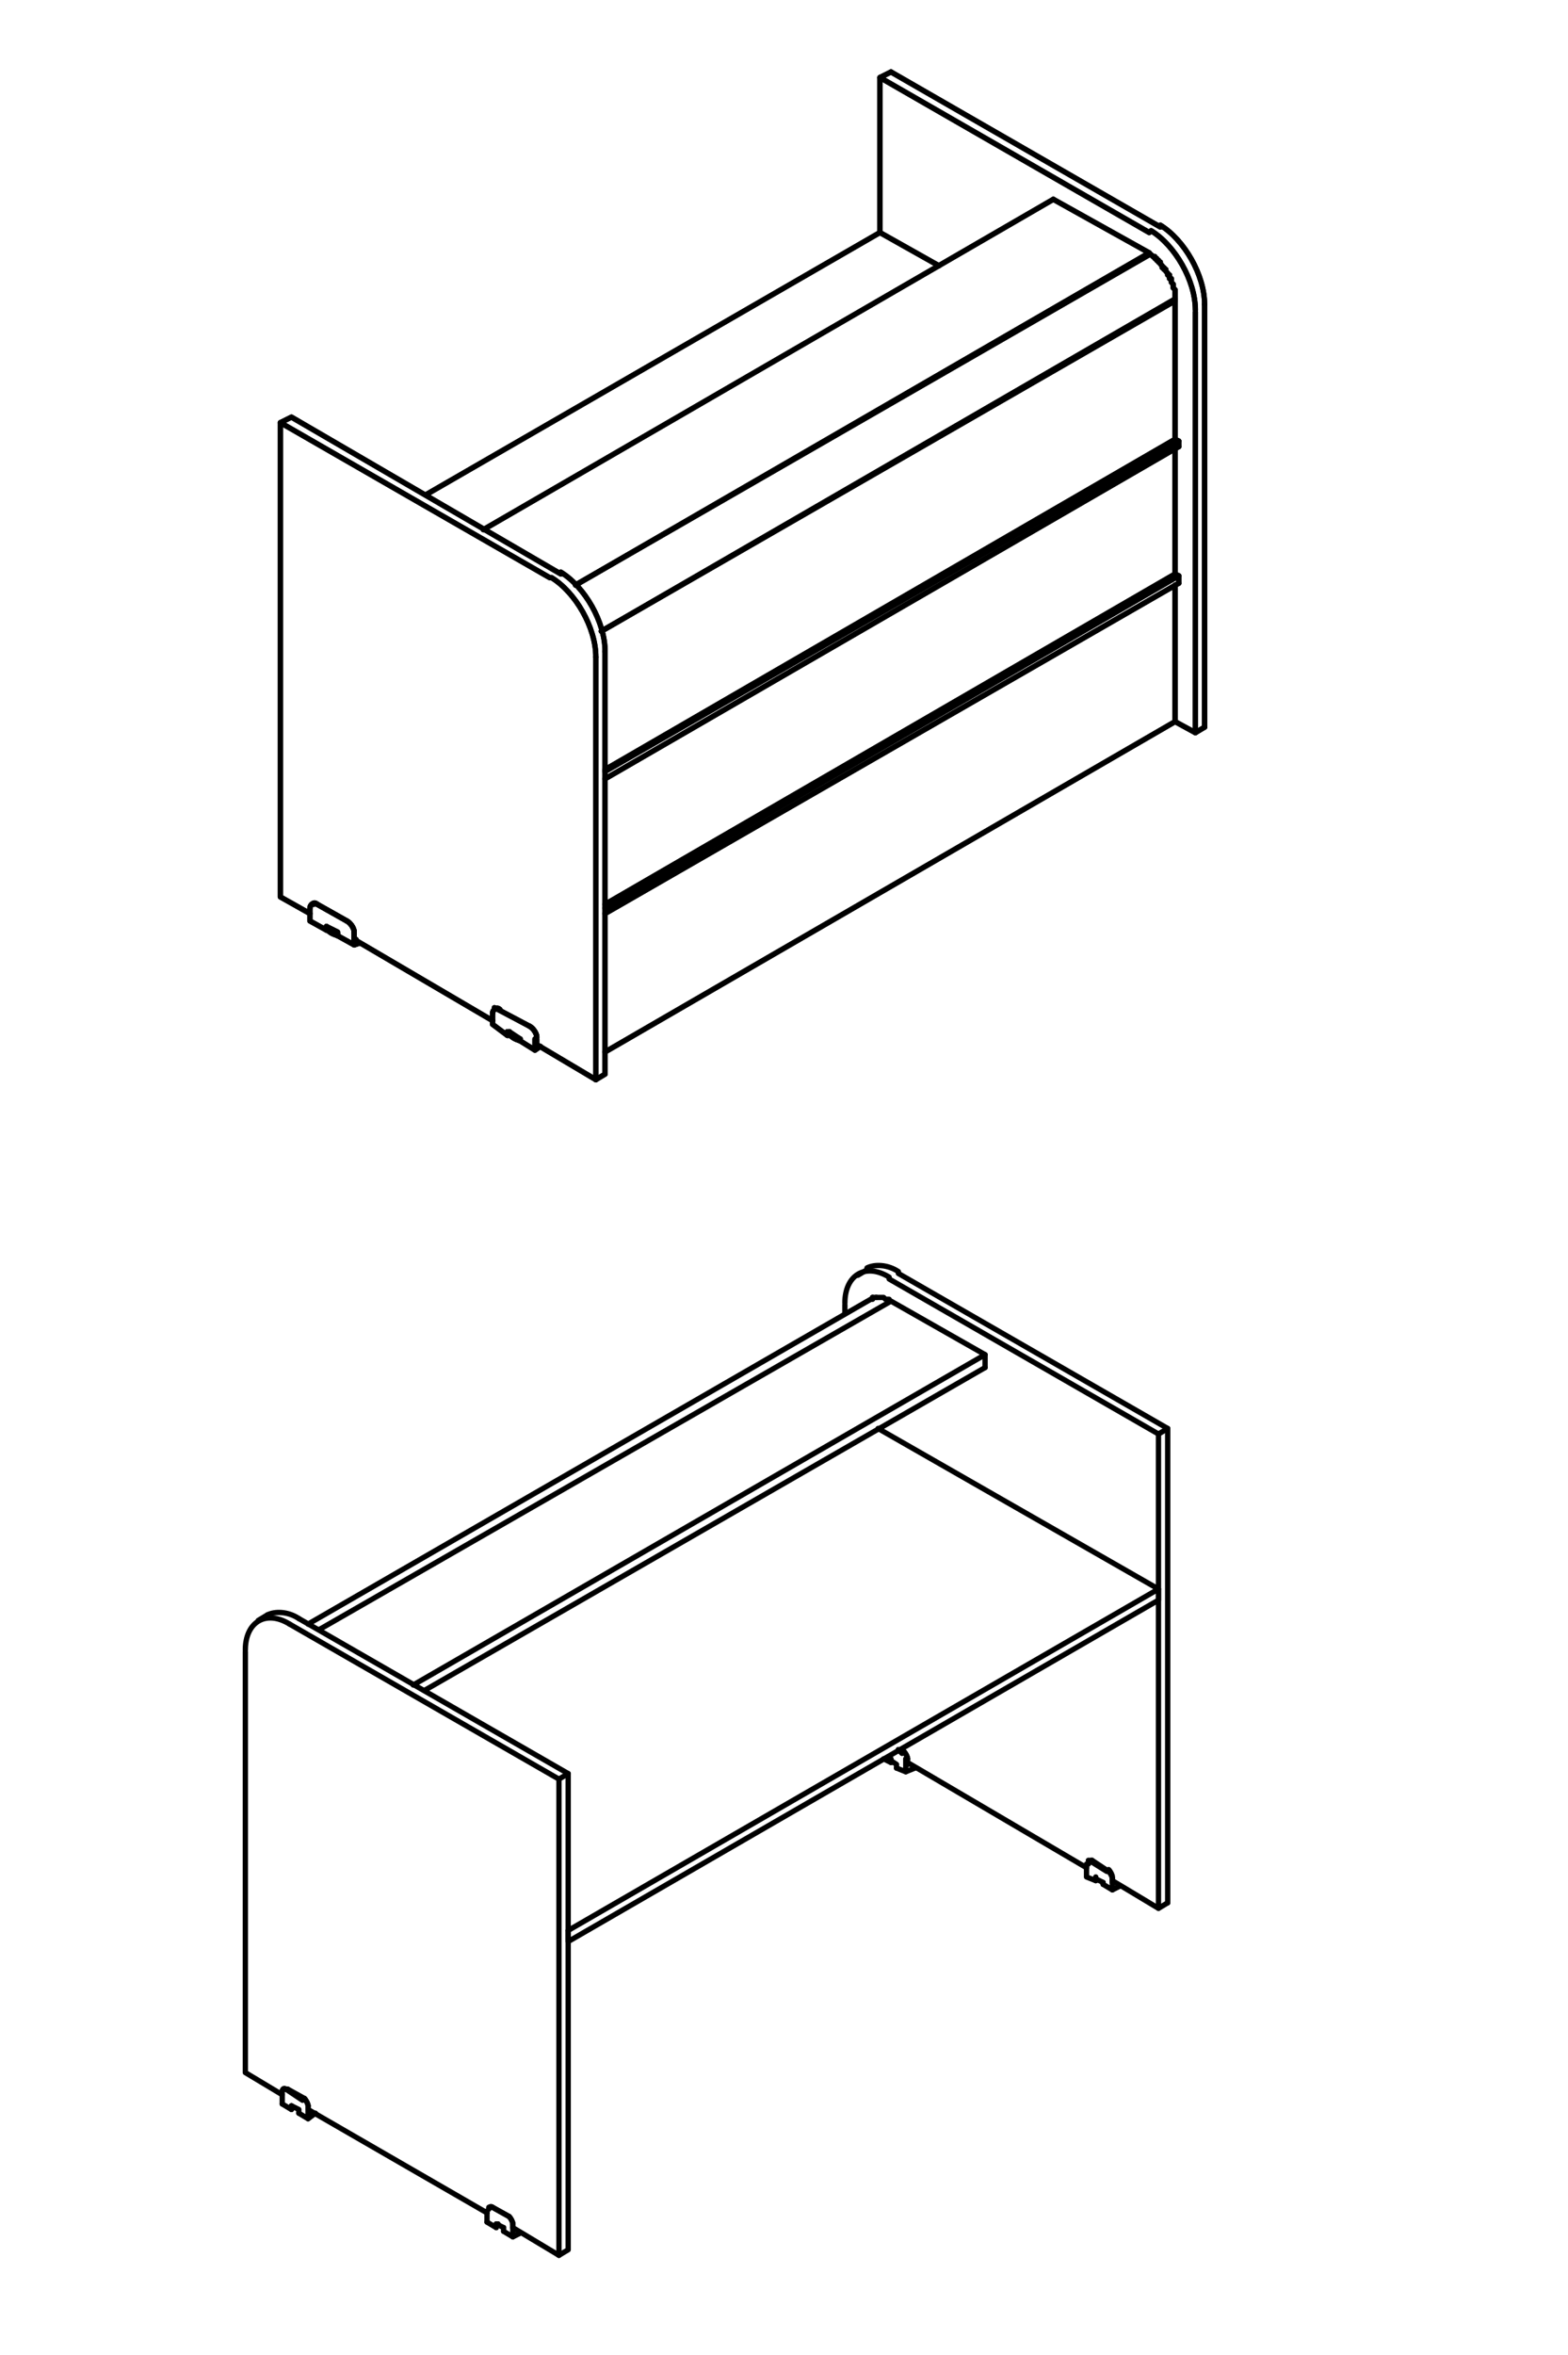 <?xml version="1.0" encoding="utf-8"?>
<!-- Generator: Adobe Illustrator 23.1.0, SVG Export Plug-In . SVG Version: 6.00 Build 0)  -->
<svg version="1.1" id="Layer_1" xmlns="http://www.w3.org/2000/svg" xmlns:xlink="http://www.w3.org/1999/xlink" x="0px" y="0px"
	 viewBox="0 0 85 127.6" style="enable-background:new 0 0 85 127.6;" xml:space="preserve">
<style type="text/css">
	.st0{fill:none;stroke:#000000;stroke-width:0.288;stroke-linecap:round;stroke-linejoin:round;stroke-miterlimit:10;}
</style>
<g>
	<g>
		<line class="st0" x1="53.4" y1="74.1" x2="53.4" y2="73.4"/>
	</g>
	<g>
		<g>
			<defs>
				<rect id="SVGID_1_" x="17.3" y="70.4" width="36.1" height="20.9"/>
			</defs>
			<clipPath id="SVGID_2_">
				<use xlink:href="#SVGID_1_"  style="overflow:visible;"/>
			</clipPath>
		</g>
		<polyline class="st0" points="22.4,91.3 53.4,73.4 48.3,70.5 17.3,88.3 		"/>
	</g>
	<g>
		<defs>
			<rect id="SVGID_3_" x="23" y="77.3" width="39.8" height="27.3"/>
		</defs>
		<clipPath id="SVGID_4_">
			<use xlink:href="#SVGID_3_"  style="overflow:visible;"/>
		</clipPath>
	</g>
	<line class="st0" x1="53.4" y1="74.1" x2="23" y2="91.6"/>
	<polyline class="st0" points="59.4,101.9 58.9,101.7 58.9,101 	"/>
	<line class="st0" x1="60.3" y1="102.4" x2="59.8" y2="102.1"/>
	<line class="st0" x1="59.4" y1="101.8" x2="59.8" y2="102"/>
	<path class="st0" d="M59.4,101.7C59.4,101.7,59.4,101.7,59.4,101.7"/>
	<line class="st0" x1="59.4" y1="101.9" x2="59.4" y2="101.8"/>
	<line class="st0" x1="59.8" y1="102" x2="59.8" y2="102.1"/>
	<path class="st0" d="M59.2,100.9c-0.1-0.1-0.2,0-0.2,0.1"/>
	<line class="st0" x1="59.2" y1="100.9" x2="60" y2="101.4"/>
	<path class="st0" d="M60.3,101.8c0-0.1-0.1-0.3-0.2-0.4"/>
	<polyline class="st0" points="60.7,102.2 60.3,102.4 60.3,101.8 	"/>
	<line class="st0" x1="60.3" y1="101.9" x2="60.3" y2="102"/>
	<path class="st0" d="M60.3,101.7c0-0.1-0.1-0.3-0.2-0.4"/>
	<line class="st0" x1="60.1" y1="101.4" x2="59.2" y2="100.8"/>
	<path class="st0" d="M59.2,100.8c-0.1,0-0.1,0-0.1,0"/>
	<line class="st0" x1="60.3" y1="102" x2="60.3" y2="101.8"/>
	<line class="st0" x1="49.6" y1="95.8" x2="49.1" y2="96"/>
	<line class="st0" x1="47.9" y1="95.3" x2="48.3" y2="95.5"/>
	<polyline class="st0" points="48.6,95.8 49.1,96 49.1,95.3 	"/>
	<polyline class="st0" points="48.6,95.8 48.6,95.6 48.3,95.4 	"/>
	<path class="st0" d="M48.3,95.3C48.3,95.4,48.3,95.4,48.3,95.3"/>
	<line class="st0" x1="48.3" y1="95.4" x2="48.3" y2="95.5"/>
	<path class="st0" d="M49.2,95.3c0-0.1-0.1-0.3-0.2-0.4"/>
	<line class="st0" x1="48.9" y1="95" x2="48.7" y2="94.8"/>
	<line class="st0" x1="49.2" y1="95.6" x2="49.2" y2="95.6"/>
	<line class="st0" x1="49.2" y1="95.3" x2="49.2" y2="95.6"/>
	<path class="st0" d="M49.2,95.3c0-0.1-0.1-0.3-0.2-0.4"/>
	<line class="st0" x1="48.7" y1="94.8" x2="48.9" y2="95"/>
	<path class="st0" d="M16.2,87.7c-0.6-0.4-1.3-0.4-1.7-0.2"/>
	<polyline class="st0" points="30.3,122.2 30.8,121.9 30.8,96.1 16.2,87.7 	"/>
	<line class="st0" x1="30.8" y1="96.1" x2="30.3" y2="96.4"/>
	<line class="st0" x1="30.3" y1="122.2" x2="27.8" y2="120.7"/>
	<line class="st0" x1="26.4" y1="119.9" x2="16.7" y2="114.3"/>
	<polyline class="st0" points="15.3,113.5 13.3,112.3 13.3,89.5 	"/>
	<path class="st0" d="M15.7,88c-1.3-0.8-2.4-0.1-2.4,1.4"/>
	<polyline class="st0" points="15.7,88 30.3,96.4 30.3,122.2 	"/>
	<polyline class="st0" points="47.6,77.4 62.8,86.1 30.8,104.6 	"/>
	<polyline class="st0" points="30.8,104.6 30.8,105.2 62.8,86.7 62.8,86.1 	"/>
	<polyline class="st0" points="47.5,70.3 47.5,70.3 47.6,70.3 47.6,70.3 47.7,70.3 47.7,70.3 47.8,70.3 47.8,70.3 47.9,70.3 
		47.9,70.3 48,70.4 48,70.4 48.1,70.4 48.1,70.4 48.2,70.4 48.2,70.5 	"/>
	<line class="st0" x1="47.5" y1="70.3" x2="47.5" y2="70.3"/>
	<polyline class="st0" points="47.5,70.3 47.4,70.3 47.4,70.3 47.4,70.3 47.3,70.3 	"/>
	<line class="st0" x1="47.3" y1="70.3" x2="47.3" y2="70.3"/>
	<polyline class="st0" points="47.3,70.3 47.3,70.4 47.2,70.4 16.7,88 	"/>
	<polyline class="st0" points="63.3,77.4 62.8,77.7 48.2,69.3 	"/>
	<line class="st0" x1="62.8" y1="77.7" x2="62.8" y2="103.4"/>
	<line class="st0" x1="49.2" y1="95.5" x2="58.9" y2="101.2"/>
	<polyline class="st0" points="60.3,101.9 62.8,103.4 63.3,103.1 	"/>
	<line class="st0" x1="45.8" y1="71.2" x2="45.8" y2="70.7"/>
	<path class="st0" d="M48.2,69.2c-1.3-0.8-2.4-0.1-2.4,1.4"/>
	<polyline class="st0" points="63.3,103.1 63.3,77.4 48.7,69 	"/>
	<path class="st0" d="M48.7,68.9c-0.6-0.4-1.3-0.4-1.7-0.2"/>
	<line class="st0" x1="15.5" y1="113.2" x2="16.4" y2="113.8"/>
	<path class="st0" d="M16.7,114.1c0-0.1-0.1-0.3-0.2-0.4"/>
	<line class="st0" x1="16.7" y1="114.1" x2="16.7" y2="114.8"/>
	<path class="st0" d="M15.5,113.2c-0.1-0.1-0.2,0-0.2,0.1"/>
	<polyline class="st0" points="17.1,114.5 16.7,114.8 16.2,114.5 	"/>
	<line class="st0" x1="15.8" y1="114.3" x2="15.3" y2="114"/>
	<polyline class="st0" points="15.8,114.1 16.2,114.3 16.2,114.5 	"/>
	<path class="st0" d="M15.8,114.1C15.8,114.1,15.8,114.1,15.8,114.1"/>
	<line class="st0" x1="15.8" y1="114.3" x2="15.8" y2="114.1"/>
	<line class="st0" x1="15.3" y1="114" x2="15.3" y2="113.3"/>
	<line class="st0" x1="16.7" y1="114.3" x2="16.7" y2="114.1"/>
	<path class="st0" d="M16.7,114.1c0-0.1-0.1-0.3-0.2-0.4"/>
	<line class="st0" x1="16.5" y1="113.7" x2="15.6" y2="113.2"/>
	<path class="st0" d="M15.6,113.2c-0.1,0-0.1,0-0.1,0"/>
	<line class="st0" x1="16.7" y1="114.3" x2="16.7" y2="114.3"/>
	<line class="st0" x1="27.6" y1="120.1" x2="26.7" y2="119.6"/>
	<path class="st0" d="M26.7,119.6c-0.1-0.1-0.2,0-0.2,0.1"/>
	<line class="st0" x1="26.4" y1="119.8" x2="26.4" y2="120.4"/>
	<path class="st0" d="M27.8,120.5c0-0.1-0.1-0.3-0.2-0.4"/>
	<line class="st0" x1="26.4" y1="120.4" x2="26.9" y2="120.7"/>
	<line class="st0" x1="27.3" y1="120.9" x2="27.8" y2="121.2"/>
	<line class="st0" x1="27.3" y1="120.7" x2="26.9" y2="120.5"/>
	<path class="st0" d="M27,120.5C27,120.5,27,120.5,27,120.5"/>
	<line class="st0" x1="26.9" y1="120.5" x2="26.9" y2="120.7"/>
	<line class="st0" x1="27.3" y1="120.9" x2="27.3" y2="120.7"/>
	<polyline class="st0" points="27.8,120.5 27.8,121.2 28.2,121 	"/>
	<path class="st0" d="M27.8,120.5c0-0.1-0.1-0.3-0.2-0.4"/>
	<line class="st0" x1="26.7" y1="119.6" x2="27.6" y2="120.1"/>
	<path class="st0" d="M26.7,119.6c-0.1,0-0.1,0-0.1,0"/>
	<polyline class="st0" points="27.8,120.5 27.8,120.7 27.8,120.7 	"/>
	<line class="st0" x1="59" y1="100.8" x2="59" y2="100.8"/>
	<line class="st0" x1="14.5" y1="87.5" x2="14" y2="87.8"/>
	<line class="st0" x1="47" y1="68.8" x2="46.5" y2="69.1"/>
	<line class="st0" x1="15.4" y1="113.2" x2="15.4" y2="113.2"/>
	<line class="st0" x1="26.5" y1="119.6" x2="26.5" y2="119.6"/>
</g>
<g>
	<g>
		<g>
			<defs>
				<rect id="SVGID_5_" x="31.2" y="13.7" width="32.6" height="20.4"/>
			</defs>
			<clipPath id="SVGID_6_">
				<use xlink:href="#SVGID_5_"  style="overflow:visible;"/>
			</clipPath>
		</g>
		<polyline class="st0" points="63.7,16.2 63.7,16.2 63.7,16.1 63.7,16.1 63.7,16 63.7,16 63.7,15.9 63.7,15.8 63.7,15.8 63.7,15.7 
			63.7,15.7 63.6,15.6 63.6,15.6 63.6,15.5 63.6,15.4 63.6,15.4 63.5,15.3 63.5,15.3 63.5,15.2 63.5,15.1 63.4,15.1 63.4,15 
			63.4,14.9 63.3,14.9 63.3,14.8 63.3,14.8 63.2,14.7 63.2,14.6 63.1,14.6 63.1,14.5 63.1,14.5 63,14.5 63,14.4 63,14.4 62.9,14.3 
			62.9,14.3 62.9,14.2 62.8,14.2 62.8,14.1 62.7,14.1 62.7,14 62.6,14 62.6,13.9 62.5,13.9 62.5,13.9 62.4,13.8 62.4,13.8 
			62.3,13.8 		"/>
	</g>
	<g>
		<g>
			<defs>
				<rect id="SVGID_7_" x="23.1" y="10.7" width="39.2" height="21"/>
			</defs>
			<clipPath id="SVGID_8_">
				<use xlink:href="#SVGID_7_"  style="overflow:visible;"/>
			</clipPath>
		</g>
		<line class="st0" x1="26.2" y1="28.7" x2="57.1" y2="10.8"/>
		<polyline class="st0" points="57.1,10.8 62.3,13.7 31.2,31.7 		"/>
		<line class="st0" x1="62.3" y1="13.7" x2="62.3" y2="13.8"/>
	</g>
	<g>
		<g>
			<defs>
				<rect id="SVGID_9_" x="32.6" y="16.2" width="31.2" height="40.8"/>
			</defs>
			<clipPath id="SVGID_10_">
				<use xlink:href="#SVGID_9_"  style="overflow:visible;"/>
			</clipPath>
		</g>
		<line class="st0" x1="32.8" y1="41.7" x2="63.7" y2="23.8"/>
		<line class="st0" x1="63.9" y1="24.2" x2="32.8" y2="42.2"/>
		<polyline class="st0" points="32.8,41.8 63.9,23.9 63.9,24.2 		"/>
		<line class="st0" x1="63.7" y1="23.8" x2="63.9" y2="23.9"/>
		<polyline class="st0" points="23.1,26.8 47.7,12.6 50.9,14.4 		"/>
		<line class="st0" x1="32.8" y1="57" x2="63.7" y2="39.1"/>
		<polyline class="st0" points="63.7,23.8 63.7,16.3 32.6,34.2 		"/>
		<line class="st0" x1="63.7" y1="24.3" x2="63.7" y2="31.1"/>
		<line class="st0" x1="63.7" y1="31.7" x2="63.7" y2="39.1"/>
		<line class="st0" x1="63.7" y1="16.2" x2="63.7" y2="16.3"/>
		<line class="st0" x1="32.8" y1="49" x2="63.7" y2="31.1"/>
		<line class="st0" x1="63.9" y1="31.6" x2="32.8" y2="49.5"/>
		<polyline class="st0" points="32.8,49.2 63.9,31.2 63.9,31.6 		"/>
		<line class="st0" x1="63.7" y1="31.1" x2="63.9" y2="31.2"/>
		<path class="st0" d="M64.8,16.8c0-1.6-1.1-3.5-2.4-4.3"/>
		<polyline class="st0" points="64.8,16.9 64.8,39.7 63.7,39.1 		"/>
		<line class="st0" x1="64.8" y1="39.7" x2="65.3" y2="39.4"/>
		<polyline class="st0" points="47.7,12.6 47.7,4.2 62.3,12.6 		"/>
		<line class="st0" x1="47.7" y1="4.2" x2="48.3" y2="3.9"/>
		<line class="st0" x1="65.3" y1="39.4" x2="65.3" y2="16.5"/>
		<path class="st0" d="M65.3,16.5c0-1.6-1.1-3.5-2.4-4.3"/>
		<line class="st0" x1="62.9" y1="12.3" x2="48.3" y2="3.9"/>
		<polyline class="st0" points="15.2,22.9 15.8,22.6 30.4,31.1 		"/>
		<polyline class="st0" points="32.3,58.5 32.8,58.2 32.8,35.3 		"/>
		<path class="st0" d="M32.8,35.3c0-1.6-1.1-3.5-2.4-4.3"/>
		<line class="st0" x1="32.3" y1="58.5" x2="29.1" y2="56.6"/>
		<line class="st0" x1="26.7" y1="55.3" x2="19.2" y2="50.9"/>
		<polyline class="st0" points="16.8,49.5 15.2,48.6 15.2,22.9 29.8,31.3 		"/>
		<path class="st0" d="M32.3,35.6c0-1.6-1.1-3.5-2.4-4.3"/>
		<line class="st0" x1="32.3" y1="35.6" x2="32.3" y2="58.5"/>
		<line class="st0" x1="63.7" y1="16.2" x2="32.6" y2="34.2"/>
		<line class="st0" x1="62.3" y1="13.8" x2="31.2" y2="31.7"/>
		<path class="st0" d="M27.6,55.9c0.1,0.2,0.3,0.3,0.6,0.4"/>
		<path class="st0" d="M27.6,56c0.1,0.2,0.3,0.3,0.6,0.4"/>
		<line class="st0" x1="28.2" y1="56.3" x2="27.6" y2="55.9"/>
		<line class="st0" x1="29.3" y1="56.7" x2="29" y2="56.9"/>
		<polyline class="st0" points="29.1,56.6 29.1,56.7 29.1,56.3 		"/>
		<polyline class="st0" points="27.5,56.1 26.7,55.5 26.7,54.9 		"/>
		<polyline class="st0" points="29,56.3 29,56.9 28.2,56.4 28.2,56.3 		"/>
		<path class="st0" d="M29.1,56.2c0-0.2-0.2-0.5-0.4-0.6"/>
		<path class="st0" d="M29.1,56.2c0-0.2-0.2-0.5-0.4-0.6"/>
		<polyline class="st0" points="28.7,55.6 27,54.7 28.7,55.6 		"/>
		<path class="st0" d="M27.1,54.7c-0.1-0.1-0.2-0.1-0.3,0"/>
		<path class="st0" d="M27.1,54.7c-0.2-0.1-0.4,0-0.4,0.2"/>
		<line class="st0" x1="27.6" y1="55.9" x2="27.6" y2="55.9"/>
		<polyline class="st0" points="27.6,55.9 27.6,56.1 27.5,56.1 27.5,55.9 28.2,56.3 		"/>
		<path class="st0" d="M17.7,50.2c0.1,0.2,0.3,0.3,0.6,0.4"/>
		<path class="st0" d="M17.7,50.3c0.1,0.2,0.3,0.3,0.6,0.4"/>
		<line class="st0" x1="17.7" y1="50.3" x2="18.3" y2="50.6"/>
		<line class="st0" x1="19.5" y1="51.1" x2="19.2" y2="51.2"/>
		<polyline class="st0" points="19.2,50.5 19.2,51 19.3,50.9 		"/>
		<polyline class="st0" points="16.8,49.2 16.8,49.9 17.7,50.4 		"/>
		<polyline class="st0" points="18.3,50.7 19.2,51.2 19.2,50.5 		"/>
		<polyline class="st0" points="17.7,50.2 17.7,50.4 17.7,50.4 17.7,50.3 17.7,50.2 		"/>
		<path class="st0" d="M17.2,49c-0.1-0.1-0.2-0.1-0.3,0"/>
		<path class="st0" d="M17.2,49c-0.2-0.1-0.4,0-0.4,0.2"/>
		<line class="st0" x1="18.8" y1="49.9" x2="17.2" y2="49"/>
		<line class="st0" x1="18.8" y1="49.9" x2="17.2" y2="49"/>
		<path class="st0" d="M19.2,50.5c0-0.2-0.2-0.5-0.4-0.6"/>
		<path class="st0" d="M19.2,50.5c0-0.2-0.2-0.5-0.4-0.6"/>
		<polyline class="st0" points="17.7,50.2 18.3,50.5 18.3,50.7 		"/>
		<line class="st0" x1="26.8" y1="54.6" x2="26.8" y2="54.7"/>
		<line class="st0" x1="16.9" y1="49" x2="17" y2="49"/>
	</g>
	<g>
		<g>
			<defs>
				<rect id="SVGID_11_" x="31.2" y="13.7" width="32.6" height="20.4"/>
			</defs>
			<clipPath id="SVGID_12_">
				<use xlink:href="#SVGID_11_"  style="overflow:visible;"/>
			</clipPath>
		</g>
		<polyline class="st0" points="63.7,16.2 63.7,16.2 63.7,16.1 63.7,16.1 63.7,16 63.7,16 63.7,15.9 63.7,15.8 63.7,15.8 63.7,15.7 
			63.7,15.7 63.6,15.6 63.6,15.6 63.6,15.5 63.6,15.4 63.6,15.4 63.5,15.3 63.5,15.3 63.5,15.2 63.5,15.1 63.4,15.1 63.4,15 
			63.4,14.9 63.3,14.9 63.3,14.8 63.3,14.8 63.2,14.7 63.2,14.6 63.1,14.6 63.1,14.5 63.1,14.5 63,14.5 63,14.4 63,14.4 62.9,14.3 
			62.9,14.3 62.9,14.2 62.8,14.2 62.8,14.1 62.7,14.1 62.7,14 62.6,14 62.6,13.9 62.5,13.9 62.5,13.9 62.4,13.8 62.4,13.8 
			62.3,13.8 		"/>
	</g>
	<g>
		<g>
			<defs>
				<rect id="SVGID_13_" x="23.1" y="10.7" width="39.2" height="21"/>
			</defs>
			<clipPath id="SVGID_14_">
				<use xlink:href="#SVGID_13_"  style="overflow:visible;"/>
			</clipPath>
		</g>
		<line class="st0" x1="26.2" y1="28.7" x2="57.1" y2="10.8"/>
		<polyline class="st0" points="57.1,10.8 62.3,13.7 31.2,31.7 		"/>
		<line class="st0" x1="62.3" y1="13.7" x2="62.3" y2="13.8"/>
	</g>
	<g>
		<defs>
			<rect id="SVGID_15_" x="32.6" y="16.2" width="31.2" height="40.8"/>
		</defs>
		<clipPath id="SVGID_16_">
			<use xlink:href="#SVGID_15_"  style="overflow:visible;"/>
		</clipPath>
	</g>
	<line class="st0" x1="32.8" y1="41.7" x2="63.7" y2="23.8"/>
	<line class="st0" x1="63.9" y1="24.2" x2="32.8" y2="42.2"/>
	<polyline class="st0" points="32.8,41.8 63.9,23.9 63.9,24.2 	"/>
	<line class="st0" x1="63.7" y1="23.8" x2="63.9" y2="23.9"/>
	<polyline class="st0" points="23.1,26.8 47.7,12.6 50.9,14.4 	"/>
	<line class="st0" x1="32.8" y1="57" x2="63.7" y2="39.1"/>
	<polyline class="st0" points="63.7,23.8 63.7,16.3 32.6,34.2 	"/>
	<line class="st0" x1="63.7" y1="24.3" x2="63.7" y2="31.1"/>
	<line class="st0" x1="63.7" y1="31.7" x2="63.7" y2="39.1"/>
	<line class="st0" x1="63.7" y1="16.2" x2="63.7" y2="16.3"/>
	<line class="st0" x1="32.8" y1="49" x2="63.7" y2="31.1"/>
	<line class="st0" x1="63.9" y1="31.6" x2="32.8" y2="49.5"/>
	<polyline class="st0" points="32.8,49.2 63.9,31.2 63.9,31.6 	"/>
	<line class="st0" x1="63.7" y1="31.1" x2="63.9" y2="31.2"/>
	<path class="st0" d="M64.8,16.8c0-1.6-1.1-3.5-2.4-4.3"/>
	<polyline class="st0" points="64.8,16.9 64.8,39.7 63.7,39.1 	"/>
	<line class="st0" x1="64.8" y1="39.7" x2="65.3" y2="39.4"/>
	<polyline class="st0" points="47.7,12.6 47.7,4.2 62.3,12.6 	"/>
	<line class="st0" x1="47.7" y1="4.2" x2="48.3" y2="3.9"/>
	<line class="st0" x1="65.3" y1="39.4" x2="65.3" y2="16.5"/>
	<path class="st0" d="M65.3,16.5c0-1.6-1.1-3.5-2.4-4.3"/>
	<line class="st0" x1="62.9" y1="12.3" x2="48.3" y2="3.9"/>
	<polyline class="st0" points="15.2,22.9 15.8,22.6 30.4,31.1 	"/>
	<polyline class="st0" points="32.3,58.5 32.8,58.2 32.8,35.3 	"/>
	<path class="st0" d="M32.8,35.3c0-1.6-1.1-3.5-2.4-4.3"/>
	<line class="st0" x1="32.3" y1="58.5" x2="29.1" y2="56.6"/>
	<line class="st0" x1="26.7" y1="55.3" x2="19.2" y2="50.9"/>
	<polyline class="st0" points="16.8,49.5 15.2,48.6 15.2,22.9 29.8,31.3 	"/>
	<path class="st0" d="M32.3,35.6c0-1.6-1.1-3.5-2.4-4.3"/>
	<line class="st0" x1="32.3" y1="35.6" x2="32.3" y2="58.5"/>
	<line class="st0" x1="63.7" y1="16.2" x2="32.6" y2="34.2"/>
	<line class="st0" x1="62.3" y1="13.8" x2="31.2" y2="31.7"/>
	<path class="st0" d="M27.6,55.9c0.1,0.2,0.3,0.3,0.6,0.4"/>
	<path class="st0" d="M27.6,56c0.1,0.2,0.3,0.3,0.6,0.4"/>
	<line class="st0" x1="28.2" y1="56.3" x2="27.6" y2="55.9"/>
	<line class="st0" x1="29.3" y1="56.7" x2="29" y2="56.9"/>
	<polyline class="st0" points="29.1,56.6 29.1,56.7 29.1,56.3 	"/>
	<polyline class="st0" points="27.5,56.1 26.7,55.5 26.7,54.9 	"/>
	<polyline class="st0" points="29,56.3 29,56.9 28.2,56.4 28.2,56.3 	"/>
	<path class="st0" d="M29.1,56.2c0-0.2-0.2-0.5-0.4-0.6"/>
	<path class="st0" d="M29.1,56.2c0-0.2-0.2-0.5-0.4-0.6"/>
	<polyline class="st0" points="28.7,55.6 27,54.7 28.7,55.6 	"/>
	<path class="st0" d="M27.1,54.7c-0.1-0.1-0.2-0.1-0.3,0"/>
	<path class="st0" d="M27.1,54.7c-0.2-0.1-0.4,0-0.4,0.2"/>
	<line class="st0" x1="27.6" y1="55.9" x2="27.6" y2="55.9"/>
	<polyline class="st0" points="27.6,55.9 27.6,56.1 27.5,56.1 27.5,55.9 28.2,56.3 	"/>
	<path class="st0" d="M17.7,50.2c0.1,0.2,0.3,0.3,0.6,0.4"/>
	<path class="st0" d="M17.7,50.3c0.1,0.2,0.3,0.3,0.6,0.4"/>
	<line class="st0" x1="17.7" y1="50.3" x2="18.3" y2="50.6"/>
	<line class="st0" x1="19.5" y1="51.1" x2="19.2" y2="51.2"/>
	<polyline class="st0" points="19.2,50.5 19.2,51 19.3,50.9 	"/>
	<polyline class="st0" points="16.8,49.2 16.8,49.9 17.7,50.4 	"/>
	<polyline class="st0" points="18.3,50.7 19.2,51.2 19.2,50.5 	"/>
	<polyline class="st0" points="17.7,50.2 17.7,50.4 17.7,50.4 17.7,50.3 17.7,50.2 	"/>
	<path class="st0" d="M17.2,49c-0.1-0.1-0.2-0.1-0.3,0"/>
	<path class="st0" d="M17.2,49c-0.2-0.1-0.4,0-0.4,0.2"/>
	<line class="st0" x1="18.8" y1="49.9" x2="17.2" y2="49"/>
	<line class="st0" x1="18.8" y1="49.9" x2="17.2" y2="49"/>
	<path class="st0" d="M19.2,50.5c0-0.2-0.2-0.5-0.4-0.6"/>
	<path class="st0" d="M19.2,50.5c0-0.2-0.2-0.5-0.4-0.6"/>
	<polyline class="st0" points="17.7,50.2 18.3,50.5 18.3,50.7 	"/>
	<line class="st0" x1="26.8" y1="54.6" x2="26.8" y2="54.7"/>
	<line class="st0" x1="16.9" y1="49" x2="17" y2="49"/>
</g>
</svg>
